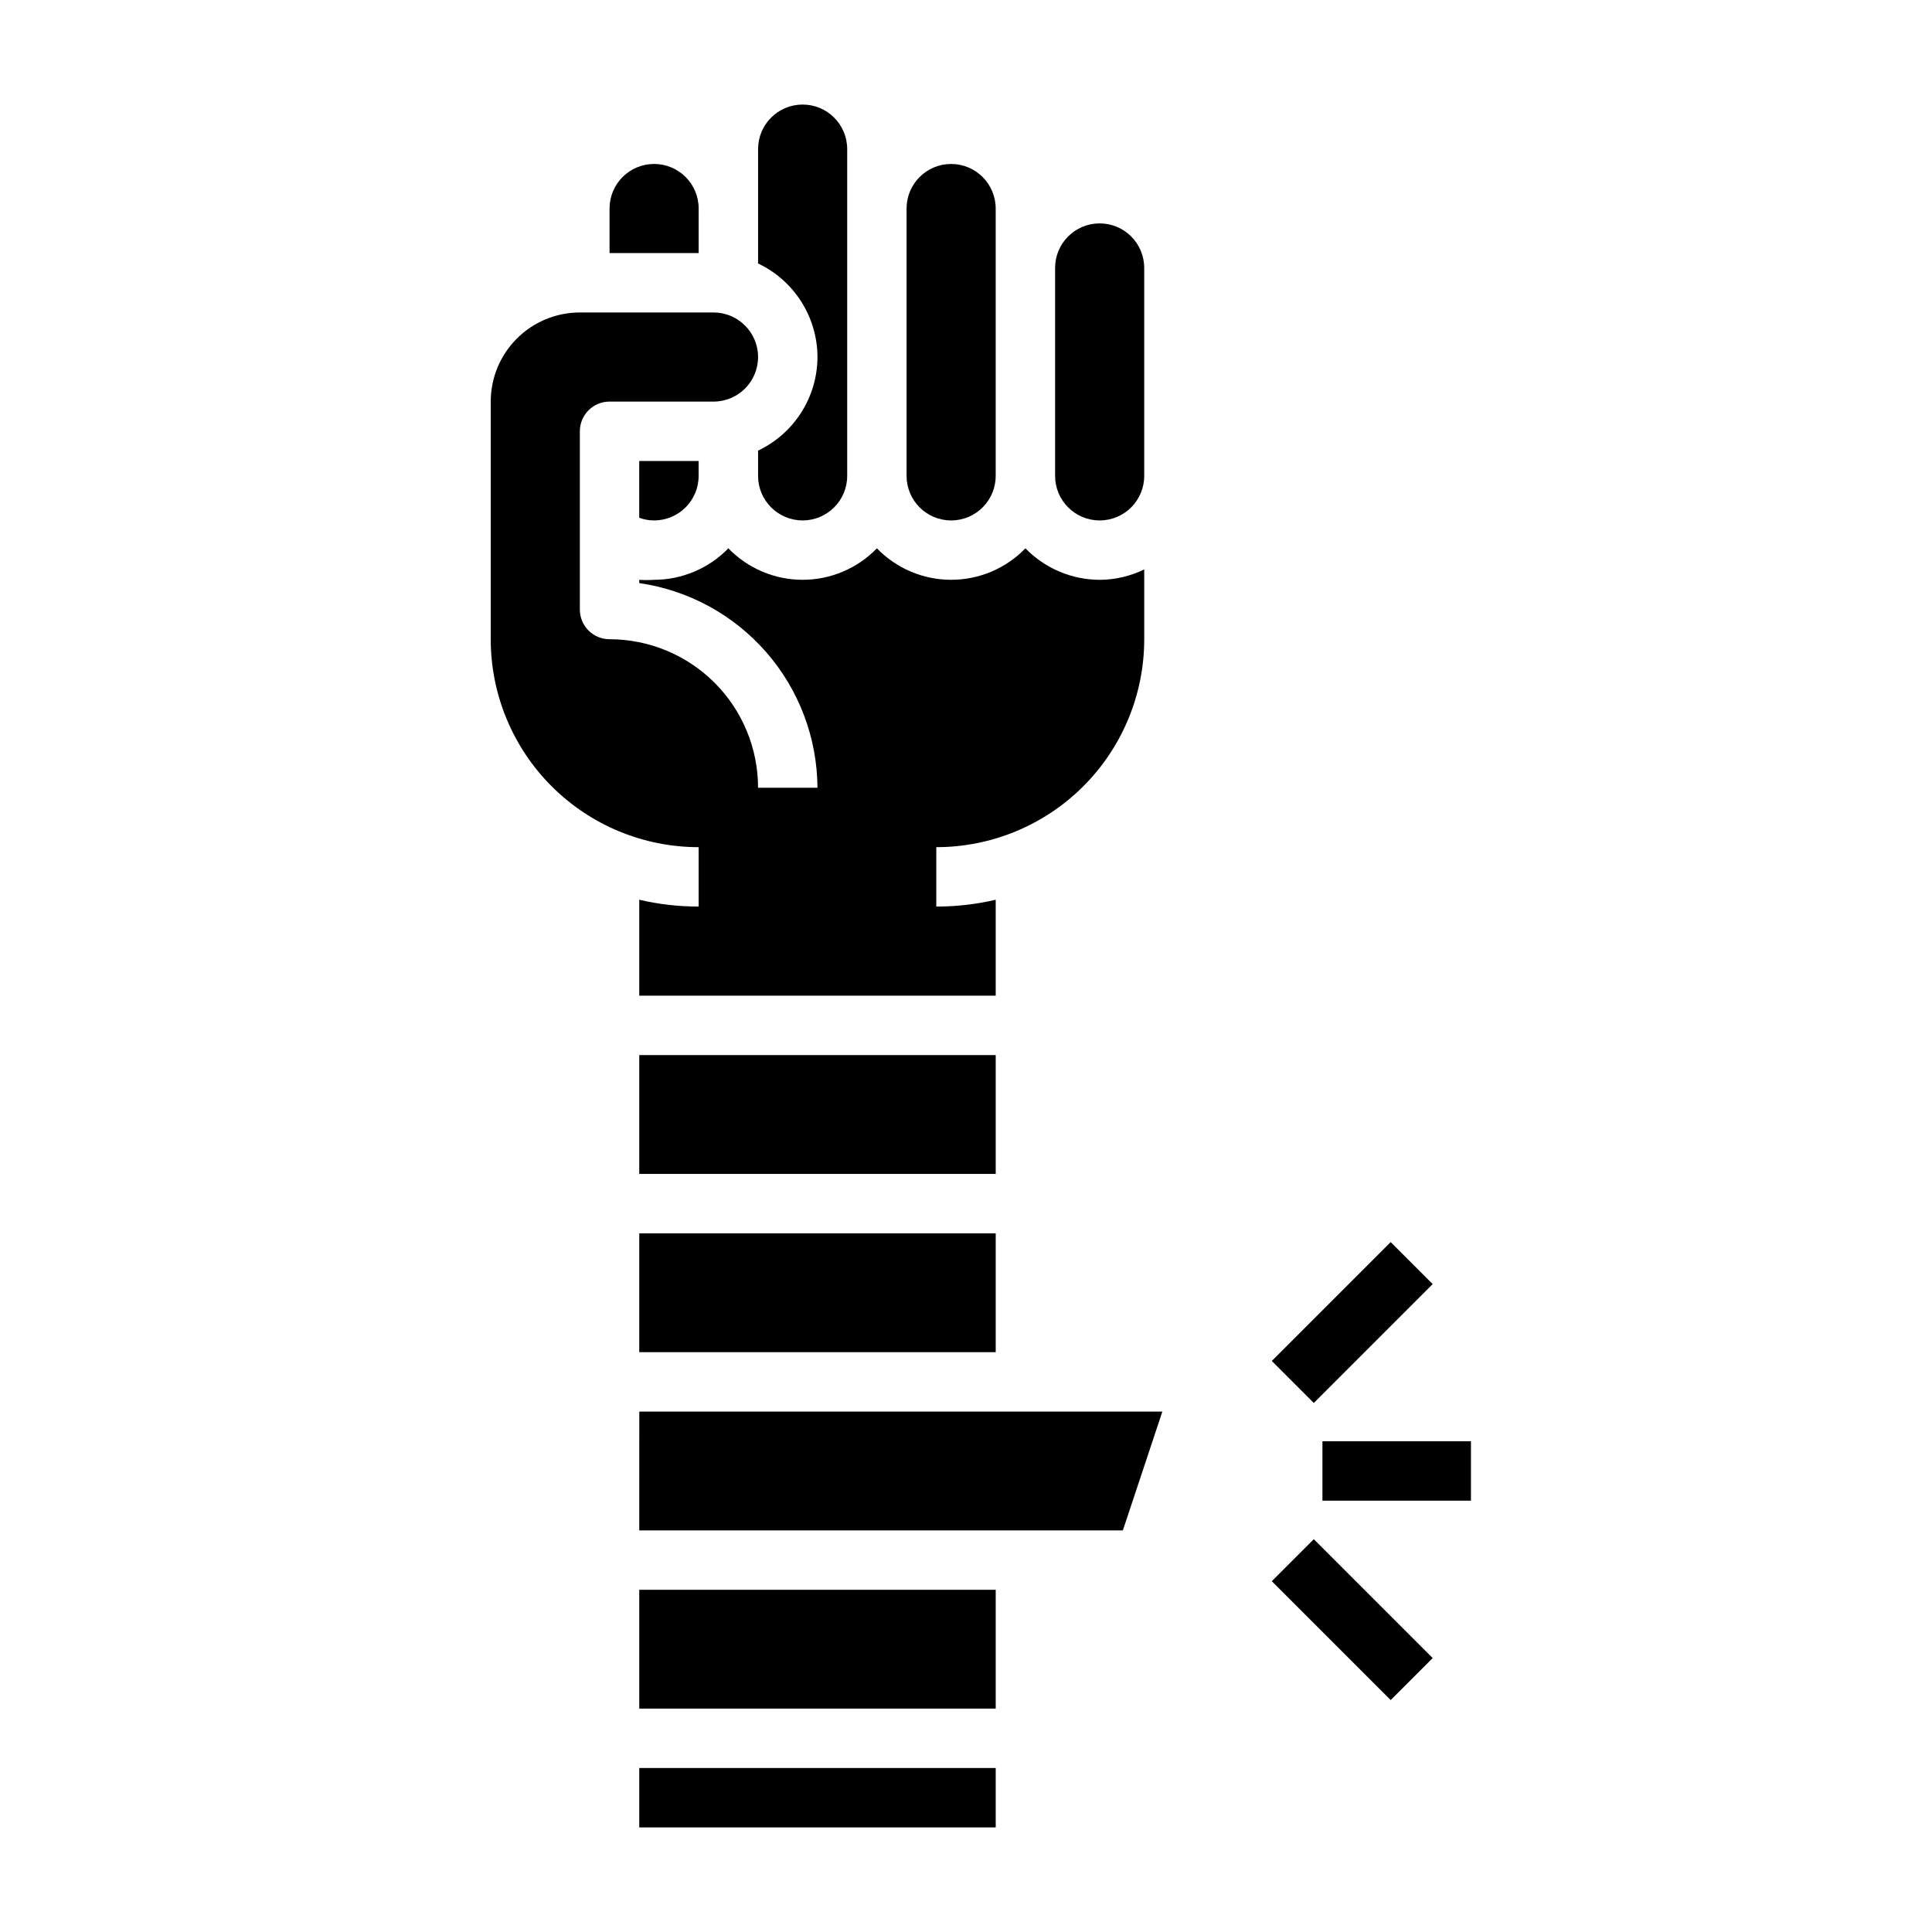 <?xml version="1.0" encoding="UTF-8"?>
<!-- Uploaded to: ICON Repo, www.svgrepo.com, Generator: ICON Repo Mixer Tools -->
<svg fill="#000000" width="800px" height="800px" version="1.1" viewBox="144 144 512 512" xmlns="http://www.w3.org/2000/svg">
 <g>
  <path d="m329.15 199.26c0-6.519-5.285-11.809-11.805-11.809-6.523 0-11.809 5.289-11.809 11.809v11.809h23.617z"/>
  <path d="m317.34 281.92c6.519 0 11.805-5.285 11.805-11.809v-3.934h-15.742v15.035c1.258 0.469 2.594 0.707 3.938 0.707z"/>
  <path d="m329.15 384.25c-5.297 0.004-10.582-0.602-15.742-1.809v25.426h94.465v-25.426c-5.16 1.207-10.445 1.812-15.746 1.809v-15.742c14.617 0 28.633-5.809 38.965-16.141 10.336-10.336 16.141-24.352 16.141-38.965v-18.5c-3.68 1.797-7.715 2.738-11.809 2.758-7.414-0.023-14.508-3.031-19.68-8.348-5.16 5.332-12.262 8.34-19.68 8.34s-14.52-3.008-19.68-8.34c-5.16 5.332-12.262 8.34-19.68 8.34s-14.52-3.008-19.68-8.34c-5.172 5.316-12.266 8.324-19.68 8.348-1.312 0.082-2.625 0.082-3.938 0v0.867-0.004c13.062 1.887 25.016 8.398 33.684 18.352 8.668 9.953 13.477 22.688 13.547 35.887h-15.742c0-10.438-4.148-20.449-11.527-27.832-7.383-7.379-17.395-11.527-27.832-11.527-4.348 0-7.871-3.523-7.871-7.871v-47.234c0-4.348 3.523-7.871 7.871-7.871h27.551c6.523 0 11.809-5.285 11.809-11.809 0-6.519-5.285-11.809-11.809-11.809h-35.422c-6.266 0-12.273 2.488-16.699 6.918-4.43 4.43-6.918 10.438-6.918 16.699v62.977c0 14.613 5.805 28.629 16.141 38.965 10.332 10.332 24.348 16.141 38.961 16.141z"/>
  <path d="m360.64 238.62c-0.016 5.199-1.504 10.285-4.289 14.672-2.789 4.387-6.758 7.898-11.453 10.125v6.691c0 6.523 5.285 11.809 11.809 11.809 6.519 0 11.809-5.285 11.809-11.809v-86.59c0-6.523-5.289-11.809-11.809-11.809-6.523 0-11.809 5.285-11.809 11.809v30.305c4.695 2.227 8.664 5.738 11.453 10.125 2.785 4.391 4.273 9.477 4.289 14.672z"/>
  <path d="m435.42 281.92c6.523 0 11.809-5.285 11.809-11.809v-55.105 0.004c0-6.523-5.285-11.809-11.809-11.809-6.519 0-11.809 5.285-11.809 11.809v55.105-0.004c0 6.523 5.289 11.809 11.809 11.809z"/>
  <path d="m396.06 281.92c6.519 0 11.809-5.285 11.809-11.809v-70.848c0-6.519-5.289-11.809-11.809-11.809s-11.809 5.289-11.809 11.809v70.848c0 6.523 5.289 11.809 11.809 11.809z"/>
  <path d="m313.41 565.31h94.465v31.488h-94.465z"/>
  <path d="m313.41 549.57h128.16l10.469-31.488h-138.62z"/>
  <path d="m313.41 423.61h94.465v31.488h-94.465z"/>
  <path d="m313.41 612.54h94.465v15.742h-94.465z"/>
  <path d="m313.41 470.85h94.465v31.488h-94.465z"/>
  <path d="m481.04 504.67 31.504-31.504 11.133 11.133-31.504 31.504z"/>
  <path d="m481.04 563.03 11.133-11.133 31.504 31.504-11.133 11.133z"/>
  <path d="m494.46 525.95h39.359v15.742h-39.359z"/>
 </g>
</svg>